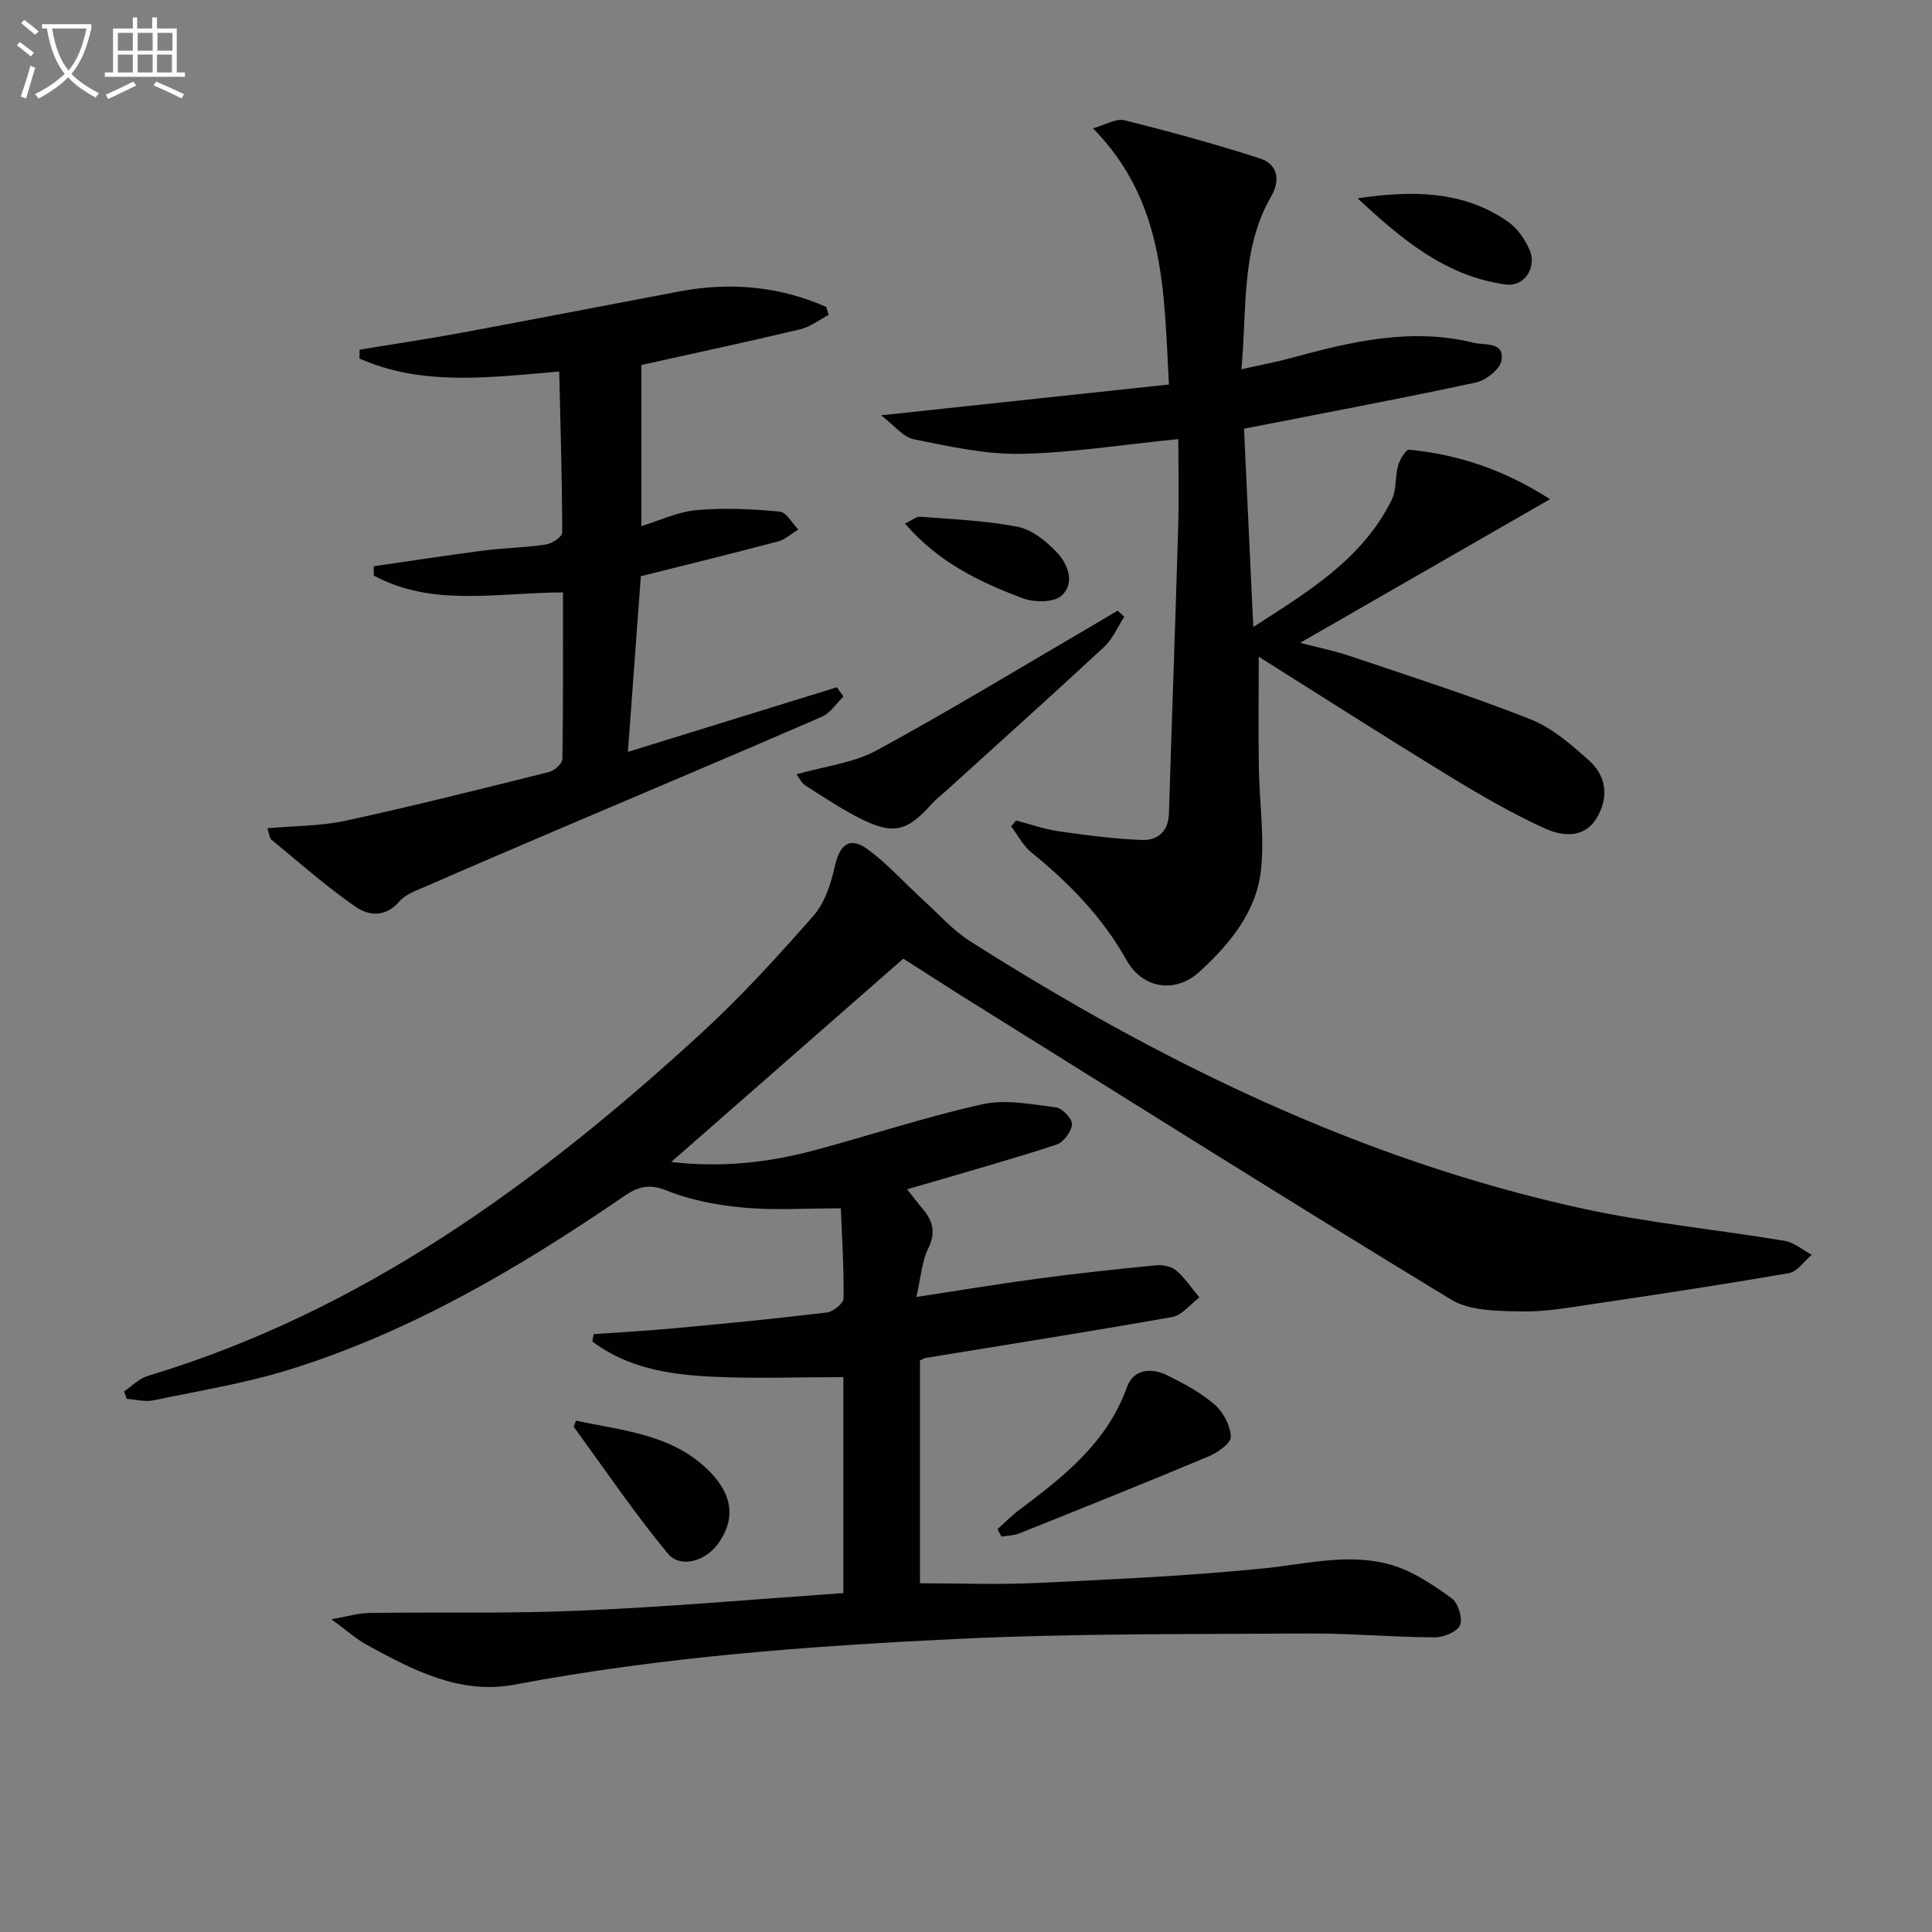 <svg enable-background="new 0 0 400 400" viewBox="0 0 400 400" xmlns="http://www.w3.org/2000/svg"><rect x="0" y="0" width="400" height="400" fill="#808080" stroke="none"/><path d="m6.4 11.7c-1-.8-1.9-1.6-2.9-2.3l.6-.7c.9.7 1.9 1.4 2.9 2.2zm-2.1 8.3c.7-2.1 1.4-4.2 2-6.4.2.1.6.3 1 .4-.7 2.3-1.3 4.4-1.9 6.4zm3-12.8c-1.1-.9-2.1-1.7-2.9-2.4l.6-.7c1 .8 2 1.5 3 2.4zm1.4-1.3v-.9h10.2v.9c-.9 4.2-2.3 7.3-4.1 9.4 1.3 1.4 3.2 2.7 5.7 4-.2.2-.4.5-.7.9-2.5-1.4-4.4-2.7-5.7-4.2-1.4 1.5-3.5 3-6.1 4.4 0 0 0 0-.1-.1-.3-.4-.5-.7-.7-.8 2.7-1.3 4.7-2.8 6.2-4.2-1.8-2.2-3-5.3-3.7-9.4zm9.2 0h-7.1c.6 3.8 1.7 6.7 3.4 8.7 1.7-2 2.9-4.8 3.7-8.7z" fill="#fbfcfa"/><path d="m31.6 3.6h.9v2.3h4.1v9.1h1.7v.9h-16.6v-.9h1.7v-9.1h4.1v-2.3h.9v2.3h3.1v-2.3zm-4 13.3.6.8c-1.9.9-3.8 1.9-5.8 2.8-.2-.3-.3-.6-.5-.9 2-.9 3.9-1.8 5.7-2.7zm-3.2-10.1v3.7h3.1v-3.7zm0 4.5v3.7h3.1v-3.7zm4.1-4.5v3.7h3.1v-3.7zm0 4.5v3.7h3.1v-3.7zm9.1 9.1c-2.1-1.1-4.1-2-5.8-2.7l.5-.8c2.2.9 4.1 1.8 5.8 2.6zm-1.9-13.6h-3.1v3.7h3.1zm-3.2 4.5v3.7h3.1v-3.7z" fill="#fbfcfa"/><g fill="#010101"><path d="m174.61 329.83c0-15.54 0-30.31 0-44.71-9.28 0-18.35.34-27.38-.1-8.77-.43-17.44-1.84-24.6-7.3.1-.5.19-1 .29-1.5 5.7-.41 11.41-.72 17.1-1.25 10.41-.97 20.82-1.98 31.2-3.24 1.3-.16 3.42-1.89 3.43-2.91.08-6.42-.33-12.85-.56-18.65-7.28 0-13.74.44-20.11-.14-5.39-.49-10.93-1.53-15.92-3.53-3.73-1.5-6-.81-8.96 1.23-21.46 14.69-43.78 27.85-68.74 35.7-9.29 2.92-19.01 4.49-28.58 6.49-1.75.37-3.69-.18-5.55-.3-.18-.52-.35-1.04-.53-1.56 1.62-1.08 3.09-2.64 4.87-3.18 44.47-13.39 80.8-39.96 114.43-70.79 8.31-7.62 15.96-16 23.41-24.48 2.37-2.69 3.63-6.69 4.45-10.31 1.06-4.66 3.19-6.2 7.06-3.27 4.08 3.09 7.56 6.98 11.36 10.45 3.15 2.88 6.07 6.17 9.62 8.43 39.26 24.91 80.63 45.17 126.33 55.22 13.91 3.06 28.18 4.42 42.25 6.77 1.98.33 3.75 1.9 5.62 2.89-1.56 1.31-2.97 3.49-4.7 3.79-13.55 2.36-27.15 4.41-40.76 6.43-4.93.73-9.92 1.63-14.85 1.51-4.83-.12-10.46-.09-14.33-2.44-33.12-20.13-65.92-40.78-98.8-61.29-5.07-3.16-10.09-6.41-14.64-9.31-16.07 14.08-31.91 27.95-48.05 42.09 10.03 1.18 19.8.21 29.4-2.35 11.7-3.12 23.23-6.98 35.04-9.6 4.81-1.07 10.17.02 15.22.65 1.32.17 3.4 2.39 3.31 3.53-.12 1.51-1.75 3.7-3.2 4.18-8.82 2.9-17.77 5.39-26.68 8.02-1.26.37-2.53.73-4.25 1.22 1.25 1.58 2.21 2.87 3.25 4.1 2.1 2.5 2.73 4.89 1.12 8.16-1.33 2.69-1.51 5.94-2.45 10.04 8.97-1.36 16.93-2.69 24.91-3.76 8.18-1.09 16.39-1.99 24.61-2.79 1.39-.14 3.23.19 4.23 1.04 1.86 1.58 3.26 3.71 4.84 5.62-1.86 1.39-3.57 3.68-5.62 4.04-16.99 3.02-34.03 5.69-51.06 8.48-.31.05-.59.25-1.17.5v46.15c8.19 0 16.3.32 24.37-.07 15.61-.74 31.23-1.45 46.77-3.01 8.93-.9 17.83-3.3 26.64-.67 4.41 1.32 8.5 4.12 12.3 6.85 1.34.96 2.33 4.13 1.73 5.57-.57 1.38-3.41 2.54-5.25 2.53-8.81-.05-17.63-.86-26.43-.8-24.14.16-48.31-.03-72.4 1.12-30.69 1.47-61.35 3.74-91.64 9.46-11.34 2.14-21.09-3.02-30.62-8.23-2.15-1.17-4-2.87-7.32-5.3 3.39-.59 5.61-1.28 7.84-1.31 14.49-.2 29.01.17 43.48-.47 18.06-.75 36.1-2.35 54.67-3.64z"/><path d="m320.92 103.35c-17.82 10.24-34.71 19.95-51.74 29.74 3.25.86 7.03 1.62 10.64 2.84 12.41 4.19 24.9 8.19 37.07 13 4.48 1.77 8.44 5.25 12.12 8.54 3.61 3.22 4.1 7.65 1.59 11.85-2.62 4.4-7.23 3.79-10.72 2.21-6.92-3.14-13.55-7.01-20.05-10.98-13.03-7.96-25.88-16.2-39.22-24.58 0 7.83-.09 15.36.02 22.9.1 7.1 1.2 14.29.44 21.28-.93 8.6-6.43 15.24-12.62 20.95-5.13 4.73-11.9 3.6-15.22-2.33-4.98-8.89-11.88-15.95-19.71-22.3-1.71-1.39-2.79-3.55-4.16-5.36.33-.41.66-.83.99-1.24 2.95.77 5.86 1.81 8.86 2.24 5.68.82 11.4 1.56 17.13 1.8 3.3.14 5.57-1.72 5.68-5.53.6-19.74 1.33-39.47 1.91-59.21.18-6.1.03-12.2.03-18.26-11.76 1.17-22.24 2.87-32.76 3.05-7.33.12-14.76-1.55-22.03-3.02-2.2-.44-4-2.86-6.74-4.96 20.8-2.22 39.89-4.26 59.59-6.37-1.08-19.25-.67-37.71-15.73-53.05 2.56-.7 4.77-2.1 6.52-1.66 9.44 2.35 18.84 4.93 28.09 7.92 3.66 1.18 4.21 4.5 2.3 7.81-6.31 10.93-4.99 23.03-6.18 35.82 4.03-.91 7.22-1.49 10.34-2.34 12.41-3.4 24.88-6.33 37.79-3.14 2.23.55 6.39-.28 5.71 3.69-.31 1.81-3.24 4.09-5.32 4.54-15.7 3.37-31.49 6.33-47.98 9.56.59 12.57 1.23 26.4 1.92 41.05 11.27-7.27 22.55-13.97 28.67-26.34 1.02-2.07.65-4.78 1.31-7.09.36-1.26 1.61-3.34 2.29-3.27 10.27.98 19.78 4.22 29.17 10.24z"/><path d="m116.56 122.65c-13.86.06-27.07 3.07-39.17-3.49 0-.64-.01-1.29-.01-1.93 7.6-1.09 15.18-2.27 22.79-3.25 4.28-.55 8.63-.61 12.89-1.25 1.26-.19 3.34-1.61 3.34-2.46-.02-10.92-.35-21.84-.62-33.35-14.53 1.23-28.38 3.07-41.36-2.69.01-.61.03-1.23.04-1.84 6.94-1.14 13.91-2.17 20.82-3.45 15.17-2.81 30.31-5.76 45.47-8.62 10.48-1.97 20.61-1.05 30.3 3.22.17.55.35 1.11.52 1.66-1.96 1.02-3.82 2.48-5.9 2.98-10.94 2.6-21.95 4.96-32.88 7.39v33.36c3.62-1.1 7.44-2.95 11.4-3.31 5.7-.53 11.51-.22 17.23.29 1.38.12 2.58 2.42 3.86 3.72-1.41.85-2.71 2.08-4.24 2.48-9.56 2.53-19.17 4.88-28.36 7.19-.92 12.45-1.79 24.32-2.68 36.37 14.36-4.44 28.81-8.91 43.26-13.38.46.64.91 1.28 1.37 1.92-1.47 1.42-2.69 3.4-4.44 4.17-17.82 7.75-35.74 15.29-53.62 22.91-9.47 4.04-18.93 8.09-28.36 12.21-1.97.86-4.26 1.64-5.57 3.18-2.85 3.33-6.38 2.89-8.98 1.09-6.11-4.23-11.71-9.2-17.46-13.92-.42-.35-.44-1.18-.85-2.37 5.62-.5 11.07-.44 16.26-1.57 14.08-3.06 28.06-6.58 42.04-10.07 1.13-.28 2.78-1.76 2.79-2.7.18-11.48.12-22.93.12-34.49z"/><path d="m232.77 127.69c-1.37 2.1-2.38 4.58-4.16 6.23-10.84 10.07-21.86 19.94-32.82 29.89-.98.89-2.06 1.71-2.94 2.69-4.99 5.61-7.9 6.39-14.59 3.04-4-2-7.75-4.51-11.52-6.92-.82-.53-1.3-1.6-1.84-2.31 5.86-1.68 11.8-2.33 16.66-4.98 15.45-8.41 30.49-17.57 45.69-26.44 1.39-.81 2.76-1.65 4.13-2.47.46.42.93.84 1.39 1.27z"/><path d="m206.5 316.61c1.51-1.34 2.92-2.8 4.53-4 9.22-6.91 18.18-13.93 22.31-25.44 1.37-3.8 5.13-4.04 8.45-2.37 3.41 1.7 6.87 3.55 9.71 6.03 1.79 1.56 3.26 4.36 3.33 6.65.04 1.33-2.75 3.28-4.64 4.07-12.98 5.44-26.05 10.67-39.12 15.91-1.14.46-2.47.47-3.71.68-.28-.51-.57-1.02-.86-1.53z"/><path d="m119.24 294.12c9.88 2.15 20.3 2.8 27.95 10.82 4.63 4.86 5.04 9.82 1.41 14.76-2.6 3.54-7.76 5.07-10.36 1.92-6.9-8.37-13.01-17.38-19.41-26.16-.1-.16.18-.6.41-1.34z"/><path d="m281.07 41.06c11.08-1.62 21.75-1.72 31.16 4.85 1.93 1.35 3.51 3.64 4.45 5.83 1.59 3.72-1.17 7.67-4.86 7.17-12.62-1.69-21.77-9.52-30.75-17.85z"/><path d="m187.36 108.39c1.5-.69 2.37-1.47 3.17-1.41 6.75.54 13.58.79 20.19 2.09 2.97.59 5.92 3 8.11 5.31 2.32 2.45 3.8 6.42.93 8.96-1.62 1.44-5.66 1.41-8.03.52-8.86-3.33-17.42-7.39-24.37-15.47z"/></g></svg>